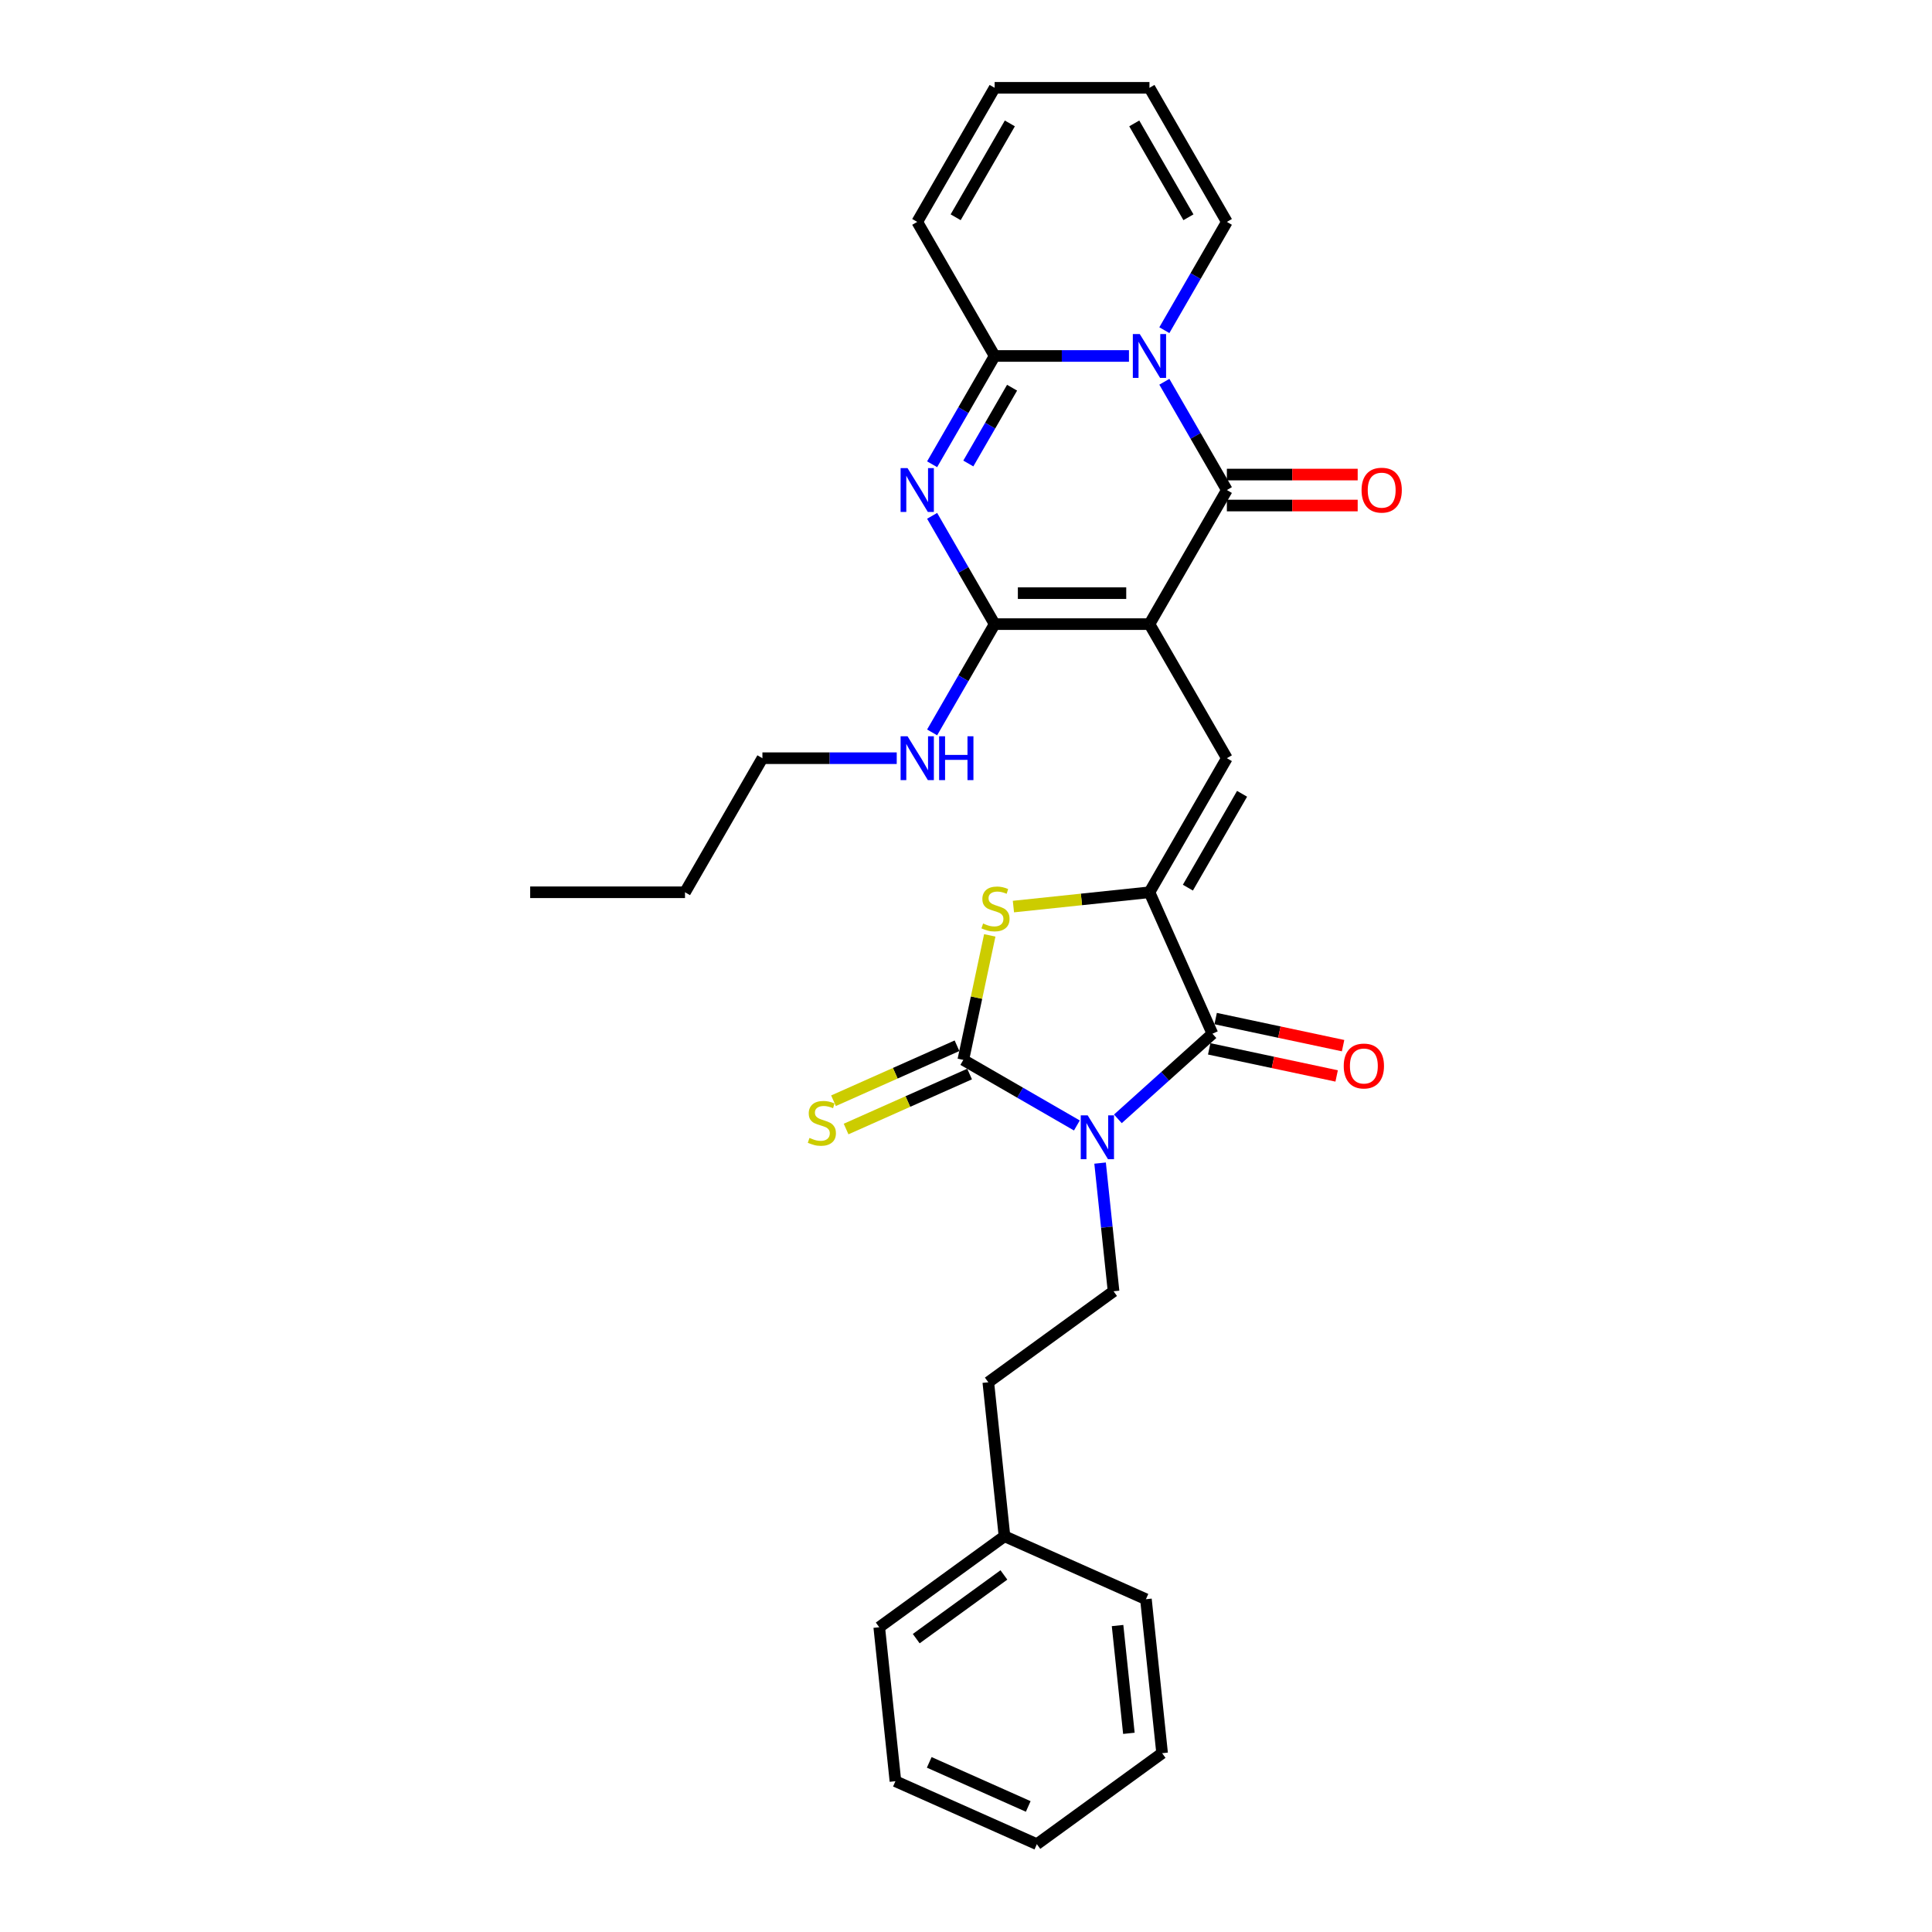 <?xml version='1.0' encoding='iso-8859-1'?>
<svg version='1.1' baseProfile='full'
              xmlns='http://www.w3.org/2000/svg'
                      xmlns:rdkit='http://www.rdkit.org/xml'
                      xmlns:xlink='http://www.w3.org/1999/xlink'
                  xml:space='preserve'
width='1000px' height='1000px' viewBox='0 0 1000 1000'>
<!-- END OF HEADER -->
<rect style='opacity:1.0;fill:#FFFFFF;stroke:none' width='1000' height='1000' x='0' y='0'> </rect>
<path class='bond-2' d='M 594.958,323.045 L 635.025,253.648' style='fill:none;fill-rule:evenodd;stroke:#000000;stroke-width:6px;stroke-linecap:butt;stroke-linejoin:miter;stroke-opacity:1' />
<path class='bond-5' d='M 594.958,323.045 L 514.825,323.045' style='fill:none;fill-rule:evenodd;stroke:#000000;stroke-width:6px;stroke-linecap:butt;stroke-linejoin:miter;stroke-opacity:1' />
<path class='bond-5' d='M 582.938,307.019 L 526.845,307.019' style='fill:none;fill-rule:evenodd;stroke:#000000;stroke-width:6px;stroke-linecap:butt;stroke-linejoin:miter;stroke-opacity:1' />
<path class='bond-9' d='M 594.958,323.045 L 635.025,392.443' style='fill:none;fill-rule:evenodd;stroke:#000000;stroke-width:6px;stroke-linecap:butt;stroke-linejoin:miter;stroke-opacity:1' />
<path class='bond-0' d='M 578.61,579.113 L 603.081,557.08' style='fill:none;fill-rule:evenodd;stroke:#0000FF;stroke-width:6px;stroke-linecap:butt;stroke-linejoin:miter;stroke-opacity:1' />
<path class='bond-0' d='M 603.081,557.08 L 627.551,535.046' style='fill:none;fill-rule:evenodd;stroke:#000000;stroke-width:6px;stroke-linecap:butt;stroke-linejoin:miter;stroke-opacity:1' />
<path class='bond-11' d='M 569.404,602.016 L 572.89,635.188' style='fill:none;fill-rule:evenodd;stroke:#0000FF;stroke-width:6px;stroke-linecap:butt;stroke-linejoin:miter;stroke-opacity:1' />
<path class='bond-11' d='M 572.89,635.188 L 576.377,668.361' style='fill:none;fill-rule:evenodd;stroke:#000000;stroke-width:6px;stroke-linecap:butt;stroke-linejoin:miter;stroke-opacity:1' />
<path class='bond-31' d='M 557.391,582.54 L 527.997,565.57' style='fill:none;fill-rule:evenodd;stroke:#0000FF;stroke-width:6px;stroke-linecap:butt;stroke-linejoin:miter;stroke-opacity:1' />
<path class='bond-31' d='M 527.997,565.57 L 498.603,548.599' style='fill:none;fill-rule:evenodd;stroke:#000000;stroke-width:6px;stroke-linecap:butt;stroke-linejoin:miter;stroke-opacity:1' />
<path class='bond-1' d='M 602.666,197.6 L 618.845,225.624' style='fill:none;fill-rule:evenodd;stroke:#0000FF;stroke-width:6px;stroke-linecap:butt;stroke-linejoin:miter;stroke-opacity:1' />
<path class='bond-1' d='M 618.845,225.624 L 635.025,253.648' style='fill:none;fill-rule:evenodd;stroke:#000000;stroke-width:6px;stroke-linecap:butt;stroke-linejoin:miter;stroke-opacity:1' />
<path class='bond-13' d='M 602.666,170.9 L 618.845,142.876' style='fill:none;fill-rule:evenodd;stroke:#0000FF;stroke-width:6px;stroke-linecap:butt;stroke-linejoin:miter;stroke-opacity:1' />
<path class='bond-13' d='M 618.845,142.876 L 635.025,114.852' style='fill:none;fill-rule:evenodd;stroke:#000000;stroke-width:6px;stroke-linecap:butt;stroke-linejoin:miter;stroke-opacity:1' />
<path class='bond-30' d='M 584.349,184.25 L 549.587,184.25' style='fill:none;fill-rule:evenodd;stroke:#0000FF;stroke-width:6px;stroke-linecap:butt;stroke-linejoin:miter;stroke-opacity:1' />
<path class='bond-30' d='M 549.587,184.25 L 514.825,184.25' style='fill:none;fill-rule:evenodd;stroke:#000000;stroke-width:6px;stroke-linecap:butt;stroke-linejoin:miter;stroke-opacity:1' />
<path class='bond-14' d='M 635.025,261.661 L 668.881,261.661' style='fill:none;fill-rule:evenodd;stroke:#000000;stroke-width:6px;stroke-linecap:butt;stroke-linejoin:miter;stroke-opacity:1' />
<path class='bond-14' d='M 668.881,261.661 L 702.738,261.661' style='fill:none;fill-rule:evenodd;stroke:#FF0000;stroke-width:6px;stroke-linecap:butt;stroke-linejoin:miter;stroke-opacity:1' />
<path class='bond-14' d='M 635.025,245.634 L 668.881,245.634' style='fill:none;fill-rule:evenodd;stroke:#000000;stroke-width:6px;stroke-linecap:butt;stroke-linejoin:miter;stroke-opacity:1' />
<path class='bond-14' d='M 668.881,245.634 L 702.738,245.634' style='fill:none;fill-rule:evenodd;stroke:#FF0000;stroke-width:6px;stroke-linecap:butt;stroke-linejoin:miter;stroke-opacity:1' />
<path class='bond-3' d='M 498.603,548.599 L 505.453,516.372' style='fill:none;fill-rule:evenodd;stroke:#000000;stroke-width:6px;stroke-linecap:butt;stroke-linejoin:miter;stroke-opacity:1' />
<path class='bond-3' d='M 505.453,516.372 L 512.303,484.144' style='fill:none;fill-rule:evenodd;stroke:#CCCC00;stroke-width:6px;stroke-linecap:butt;stroke-linejoin:miter;stroke-opacity:1' />
<path class='bond-12' d='M 495.344,541.279 L 463.381,555.51' style='fill:none;fill-rule:evenodd;stroke:#000000;stroke-width:6px;stroke-linecap:butt;stroke-linejoin:miter;stroke-opacity:1' />
<path class='bond-12' d='M 463.381,555.51 L 431.417,569.74' style='fill:none;fill-rule:evenodd;stroke:#CCCC00;stroke-width:6px;stroke-linecap:butt;stroke-linejoin:miter;stroke-opacity:1' />
<path class='bond-12' d='M 501.862,555.92 L 469.899,570.151' style='fill:none;fill-rule:evenodd;stroke:#000000;stroke-width:6px;stroke-linecap:butt;stroke-linejoin:miter;stroke-opacity:1' />
<path class='bond-12' d='M 469.899,570.151 L 437.936,584.382' style='fill:none;fill-rule:evenodd;stroke:#CCCC00;stroke-width:6px;stroke-linecap:butt;stroke-linejoin:miter;stroke-opacity:1' />
<path class='bond-4' d='M 482.466,266.998 L 498.645,295.022' style='fill:none;fill-rule:evenodd;stroke:#0000FF;stroke-width:6px;stroke-linecap:butt;stroke-linejoin:miter;stroke-opacity:1' />
<path class='bond-4' d='M 498.645,295.022 L 514.825,323.045' style='fill:none;fill-rule:evenodd;stroke:#000000;stroke-width:6px;stroke-linecap:butt;stroke-linejoin:miter;stroke-opacity:1' />
<path class='bond-8' d='M 482.466,240.297 L 498.645,212.274' style='fill:none;fill-rule:evenodd;stroke:#0000FF;stroke-width:6px;stroke-linecap:butt;stroke-linejoin:miter;stroke-opacity:1' />
<path class='bond-8' d='M 498.645,212.274 L 514.825,184.25' style='fill:none;fill-rule:evenodd;stroke:#000000;stroke-width:6px;stroke-linecap:butt;stroke-linejoin:miter;stroke-opacity:1' />
<path class='bond-8' d='M 501.199,239.904 L 512.525,220.287' style='fill:none;fill-rule:evenodd;stroke:#0000FF;stroke-width:6px;stroke-linecap:butt;stroke-linejoin:miter;stroke-opacity:1' />
<path class='bond-8' d='M 512.525,220.287 L 523.85,200.67' style='fill:none;fill-rule:evenodd;stroke:#000000;stroke-width:6px;stroke-linecap:butt;stroke-linejoin:miter;stroke-opacity:1' />
<path class='bond-17' d='M 514.825,323.045 L 498.645,351.069' style='fill:none;fill-rule:evenodd;stroke:#000000;stroke-width:6px;stroke-linecap:butt;stroke-linejoin:miter;stroke-opacity:1' />
<path class='bond-17' d='M 498.645,351.069 L 482.466,379.093' style='fill:none;fill-rule:evenodd;stroke:#0000FF;stroke-width:6px;stroke-linecap:butt;stroke-linejoin:miter;stroke-opacity:1' />
<path class='bond-6' d='M 594.958,461.841 L 635.025,392.443' style='fill:none;fill-rule:evenodd;stroke:#000000;stroke-width:6px;stroke-linecap:butt;stroke-linejoin:miter;stroke-opacity:1' />
<path class='bond-6' d='M 614.848,459.444 L 642.895,410.866' style='fill:none;fill-rule:evenodd;stroke:#000000;stroke-width:6px;stroke-linecap:butt;stroke-linejoin:miter;stroke-opacity:1' />
<path class='bond-7' d='M 594.958,461.841 L 627.551,535.046' style='fill:none;fill-rule:evenodd;stroke:#000000;stroke-width:6px;stroke-linecap:butt;stroke-linejoin:miter;stroke-opacity:1' />
<path class='bond-10' d='M 594.958,461.841 L 559.751,465.541' style='fill:none;fill-rule:evenodd;stroke:#000000;stroke-width:6px;stroke-linecap:butt;stroke-linejoin:miter;stroke-opacity:1' />
<path class='bond-10' d='M 559.751,465.541 L 524.543,469.241' style='fill:none;fill-rule:evenodd;stroke:#CCCC00;stroke-width:6px;stroke-linecap:butt;stroke-linejoin:miter;stroke-opacity:1' />
<path class='bond-16' d='M 625.885,542.884 L 658.866,549.895' style='fill:none;fill-rule:evenodd;stroke:#000000;stroke-width:6px;stroke-linecap:butt;stroke-linejoin:miter;stroke-opacity:1' />
<path class='bond-16' d='M 658.866,549.895 L 691.847,556.905' style='fill:none;fill-rule:evenodd;stroke:#FF0000;stroke-width:6px;stroke-linecap:butt;stroke-linejoin:miter;stroke-opacity:1' />
<path class='bond-16' d='M 629.218,527.208 L 662.198,534.218' style='fill:none;fill-rule:evenodd;stroke:#000000;stroke-width:6px;stroke-linecap:butt;stroke-linejoin:miter;stroke-opacity:1' />
<path class='bond-16' d='M 662.198,534.218 L 695.179,541.229' style='fill:none;fill-rule:evenodd;stroke:#FF0000;stroke-width:6px;stroke-linecap:butt;stroke-linejoin:miter;stroke-opacity:1' />
<path class='bond-15' d='M 514.825,184.25 L 474.758,114.852' style='fill:none;fill-rule:evenodd;stroke:#000000;stroke-width:6px;stroke-linecap:butt;stroke-linejoin:miter;stroke-opacity:1' />
<path class='bond-20' d='M 576.377,668.361 L 511.547,715.462' style='fill:none;fill-rule:evenodd;stroke:#000000;stroke-width:6px;stroke-linecap:butt;stroke-linejoin:miter;stroke-opacity:1' />
<path class='bond-18' d='M 635.025,114.852 L 594.958,45.455' style='fill:none;fill-rule:evenodd;stroke:#000000;stroke-width:6px;stroke-linecap:butt;stroke-linejoin:miter;stroke-opacity:1' />
<path class='bond-18' d='M 615.135,112.456 L 587.089,63.877' style='fill:none;fill-rule:evenodd;stroke:#000000;stroke-width:6px;stroke-linecap:butt;stroke-linejoin:miter;stroke-opacity:1' />
<path class='bond-19' d='M 474.758,114.852 L 514.825,45.455' style='fill:none;fill-rule:evenodd;stroke:#000000;stroke-width:6px;stroke-linecap:butt;stroke-linejoin:miter;stroke-opacity:1' />
<path class='bond-19' d='M 494.647,112.456 L 522.694,63.877' style='fill:none;fill-rule:evenodd;stroke:#000000;stroke-width:6px;stroke-linecap:butt;stroke-linejoin:miter;stroke-opacity:1' />
<path class='bond-22' d='M 464.148,392.443 L 429.386,392.443' style='fill:none;fill-rule:evenodd;stroke:#0000FF;stroke-width:6px;stroke-linecap:butt;stroke-linejoin:miter;stroke-opacity:1' />
<path class='bond-22' d='M 429.386,392.443 L 394.624,392.443' style='fill:none;fill-rule:evenodd;stroke:#000000;stroke-width:6px;stroke-linecap:butt;stroke-linejoin:miter;stroke-opacity:1' />
<path class='bond-32' d='M 594.958,45.455 L 514.825,45.455' style='fill:none;fill-rule:evenodd;stroke:#000000;stroke-width:6px;stroke-linecap:butt;stroke-linejoin:miter;stroke-opacity:1' />
<path class='bond-21' d='M 511.547,715.462 L 519.924,795.156' style='fill:none;fill-rule:evenodd;stroke:#000000;stroke-width:6px;stroke-linecap:butt;stroke-linejoin:miter;stroke-opacity:1' />
<path class='bond-23' d='M 519.924,795.156 L 455.094,842.258' style='fill:none;fill-rule:evenodd;stroke:#000000;stroke-width:6px;stroke-linecap:butt;stroke-linejoin:miter;stroke-opacity:1' />
<path class='bond-23' d='M 519.62,815.187 L 474.239,848.158' style='fill:none;fill-rule:evenodd;stroke:#000000;stroke-width:6px;stroke-linecap:butt;stroke-linejoin:miter;stroke-opacity:1' />
<path class='bond-24' d='M 519.924,795.156 L 593.129,827.75' style='fill:none;fill-rule:evenodd;stroke:#000000;stroke-width:6px;stroke-linecap:butt;stroke-linejoin:miter;stroke-opacity:1' />
<path class='bond-25' d='M 394.624,392.443 L 354.558,461.841' style='fill:none;fill-rule:evenodd;stroke:#000000;stroke-width:6px;stroke-linecap:butt;stroke-linejoin:miter;stroke-opacity:1' />
<path class='bond-28' d='M 455.094,842.258 L 463.471,921.952' style='fill:none;fill-rule:evenodd;stroke:#000000;stroke-width:6px;stroke-linecap:butt;stroke-linejoin:miter;stroke-opacity:1' />
<path class='bond-27' d='M 593.129,827.75 L 601.506,907.444' style='fill:none;fill-rule:evenodd;stroke:#000000;stroke-width:6px;stroke-linecap:butt;stroke-linejoin:miter;stroke-opacity:1' />
<path class='bond-27' d='M 578.447,841.379 L 584.31,897.165' style='fill:none;fill-rule:evenodd;stroke:#000000;stroke-width:6px;stroke-linecap:butt;stroke-linejoin:miter;stroke-opacity:1' />
<path class='bond-26' d='M 354.558,461.841 L 274.424,461.841' style='fill:none;fill-rule:evenodd;stroke:#000000;stroke-width:6px;stroke-linecap:butt;stroke-linejoin:miter;stroke-opacity:1' />
<path class='bond-29' d='M 601.506,907.444 L 536.676,954.545' style='fill:none;fill-rule:evenodd;stroke:#000000;stroke-width:6px;stroke-linecap:butt;stroke-linejoin:miter;stroke-opacity:1' />
<path class='bond-33' d='M 463.471,921.952 L 536.676,954.545' style='fill:none;fill-rule:evenodd;stroke:#000000;stroke-width:6px;stroke-linecap:butt;stroke-linejoin:miter;stroke-opacity:1' />
<path class='bond-33' d='M 480.97,912.2 L 532.214,935.015' style='fill:none;fill-rule:evenodd;stroke:#000000;stroke-width:6px;stroke-linecap:butt;stroke-linejoin:miter;stroke-opacity:1' />
<path  class='atom-1' d='M 562.984 577.319
L 570.421 589.339
Q 571.158 590.525, 572.344 592.673
Q 573.53 594.82, 573.594 594.948
L 573.594 577.319
L 576.607 577.319
L 576.607 600.013
L 573.498 600.013
L 565.517 586.871
Q 564.587 585.332, 563.593 583.569
Q 562.632 581.807, 562.343 581.262
L 562.343 600.013
L 559.394 600.013
L 559.394 577.319
L 562.984 577.319
' fill='#0000FF'/>
<path  class='atom-2' d='M 589.942 172.903
L 597.378 184.923
Q 598.115 186.109, 599.301 188.257
Q 600.487 190.404, 600.552 190.532
L 600.552 172.903
L 603.565 172.903
L 603.565 195.597
L 600.455 195.597
L 592.474 182.455
Q 591.545 180.916, 590.551 179.153
Q 589.589 177.39, 589.301 176.846
L 589.301 195.597
L 586.352 195.597
L 586.352 172.903
L 589.942 172.903
' fill='#0000FF'/>
<path  class='atom-5' d='M 469.742 242.301
L 477.178 254.321
Q 477.915 255.507, 479.101 257.654
Q 480.287 259.802, 480.351 259.93
L 480.351 242.301
L 483.364 242.301
L 483.364 264.994
L 480.255 264.994
L 472.274 251.853
Q 471.344 250.314, 470.351 248.551
Q 469.389 246.788, 469.101 246.243
L 469.101 264.994
L 466.152 264.994
L 466.152 242.301
L 469.742 242.301
' fill='#0000FF'/>
<path  class='atom-11' d='M 508.853 478.006
Q 509.109 478.102, 510.167 478.551
Q 511.225 478.999, 512.379 479.288
Q 513.565 479.544, 514.719 479.544
Q 516.866 479.544, 518.116 478.519
Q 519.367 477.461, 519.367 475.634
Q 519.367 474.384, 518.725 473.614
Q 518.116 472.845, 517.155 472.428
Q 516.193 472.012, 514.591 471.531
Q 512.571 470.922, 511.353 470.345
Q 510.167 469.768, 509.302 468.55
Q 508.468 467.332, 508.468 465.281
Q 508.468 462.428, 510.392 460.665
Q 512.347 458.902, 516.193 458.902
Q 518.822 458.902, 521.803 460.152
L 521.065 462.62
Q 518.341 461.498, 516.289 461.498
Q 514.078 461.498, 512.86 462.428
Q 511.642 463.325, 511.674 464.896
Q 511.674 466.114, 512.283 466.851
Q 512.924 467.588, 513.821 468.005
Q 514.751 468.422, 516.289 468.903
Q 518.341 469.544, 519.559 470.185
Q 520.777 470.826, 521.642 472.14
Q 522.54 473.422, 522.54 475.634
Q 522.54 478.775, 520.424 480.474
Q 518.341 482.141, 514.847 482.141
Q 512.828 482.141, 511.289 481.692
Q 509.783 481.275, 507.988 480.538
L 508.853 478.006
' fill='#CCCC00'/>
<path  class='atom-13' d='M 418.987 588.981
Q 419.243 589.078, 420.301 589.526
Q 421.359 589.975, 422.513 590.264
Q 423.699 590.52, 424.852 590.52
Q 427 590.52, 428.25 589.494
Q 429.5 588.437, 429.5 586.609
Q 429.5 585.359, 428.859 584.59
Q 428.25 583.821, 427.289 583.404
Q 426.327 582.987, 424.724 582.507
Q 422.705 581.898, 421.487 581.321
Q 420.301 580.744, 419.435 579.526
Q 418.602 578.308, 418.602 576.256
Q 418.602 573.403, 420.525 571.641
Q 422.481 569.878, 426.327 569.878
Q 428.955 569.878, 431.936 571.128
L 431.199 573.596
Q 428.474 572.474, 426.423 572.474
Q 424.211 572.474, 422.993 573.403
Q 421.775 574.301, 421.807 575.872
Q 421.807 577.09, 422.416 577.827
Q 423.057 578.564, 423.955 578.981
Q 424.885 579.397, 426.423 579.878
Q 428.474 580.519, 429.693 581.16
Q 430.911 581.801, 431.776 583.116
Q 432.673 584.398, 432.673 586.609
Q 432.673 589.751, 430.558 591.45
Q 428.474 593.116, 424.981 593.116
Q 422.961 593.116, 421.423 592.668
Q 419.916 592.251, 418.121 591.514
L 418.987 588.981
' fill='#CCCC00'/>
<path  class='atom-15' d='M 704.741 253.712
Q 704.741 248.263, 707.434 245.218
Q 710.126 242.172, 715.159 242.172
Q 720.191 242.172, 722.883 245.218
Q 725.576 248.263, 725.576 253.712
Q 725.576 259.225, 722.851 262.366
Q 720.127 265.475, 715.159 265.475
Q 710.158 265.475, 707.434 262.366
Q 704.741 259.257, 704.741 253.712
M 715.159 262.911
Q 718.62 262.911, 720.479 260.603
Q 722.371 258.263, 722.371 253.712
Q 722.371 249.256, 720.479 247.012
Q 718.62 244.737, 715.159 244.737
Q 711.697 244.737, 709.806 246.98
Q 707.946 249.224, 707.946 253.712
Q 707.946 258.295, 709.806 260.603
Q 711.697 262.911, 715.159 262.911
' fill='#FF0000'/>
<path  class='atom-17' d='M 695.517 551.771
Q 695.517 546.322, 698.209 543.277
Q 700.901 540.232, 705.934 540.232
Q 710.966 540.232, 713.659 543.277
Q 716.351 546.322, 716.351 551.771
Q 716.351 557.284, 713.627 560.425
Q 710.902 563.535, 705.934 563.535
Q 700.934 563.535, 698.209 560.425
Q 695.517 557.316, 695.517 551.771
M 705.934 560.97
Q 709.396 560.97, 711.255 558.662
Q 713.146 556.323, 713.146 551.771
Q 713.146 547.316, 711.255 545.072
Q 709.396 542.796, 705.934 542.796
Q 702.472 542.796, 700.581 545.04
Q 698.722 547.284, 698.722 551.771
Q 698.722 556.355, 700.581 558.662
Q 702.472 560.97, 705.934 560.97
' fill='#FF0000'/>
<path  class='atom-18' d='M 469.742 381.096
L 477.178 393.116
Q 477.915 394.302, 479.101 396.45
Q 480.287 398.597, 480.351 398.725
L 480.351 381.096
L 483.364 381.096
L 483.364 403.79
L 480.255 403.79
L 472.274 390.648
Q 471.344 389.109, 470.351 387.346
Q 469.389 385.583, 469.101 385.039
L 469.101 403.79
L 466.152 403.79
L 466.152 381.096
L 469.742 381.096
' fill='#0000FF'/>
<path  class='atom-18' d='M 486.089 381.096
L 489.166 381.096
L 489.166 390.744
L 500.769 390.744
L 500.769 381.096
L 503.846 381.096
L 503.846 403.79
L 500.769 403.79
L 500.769 393.308
L 489.166 393.308
L 489.166 403.79
L 486.089 403.79
L 486.089 381.096
' fill='#0000FF'/>
</svg>
